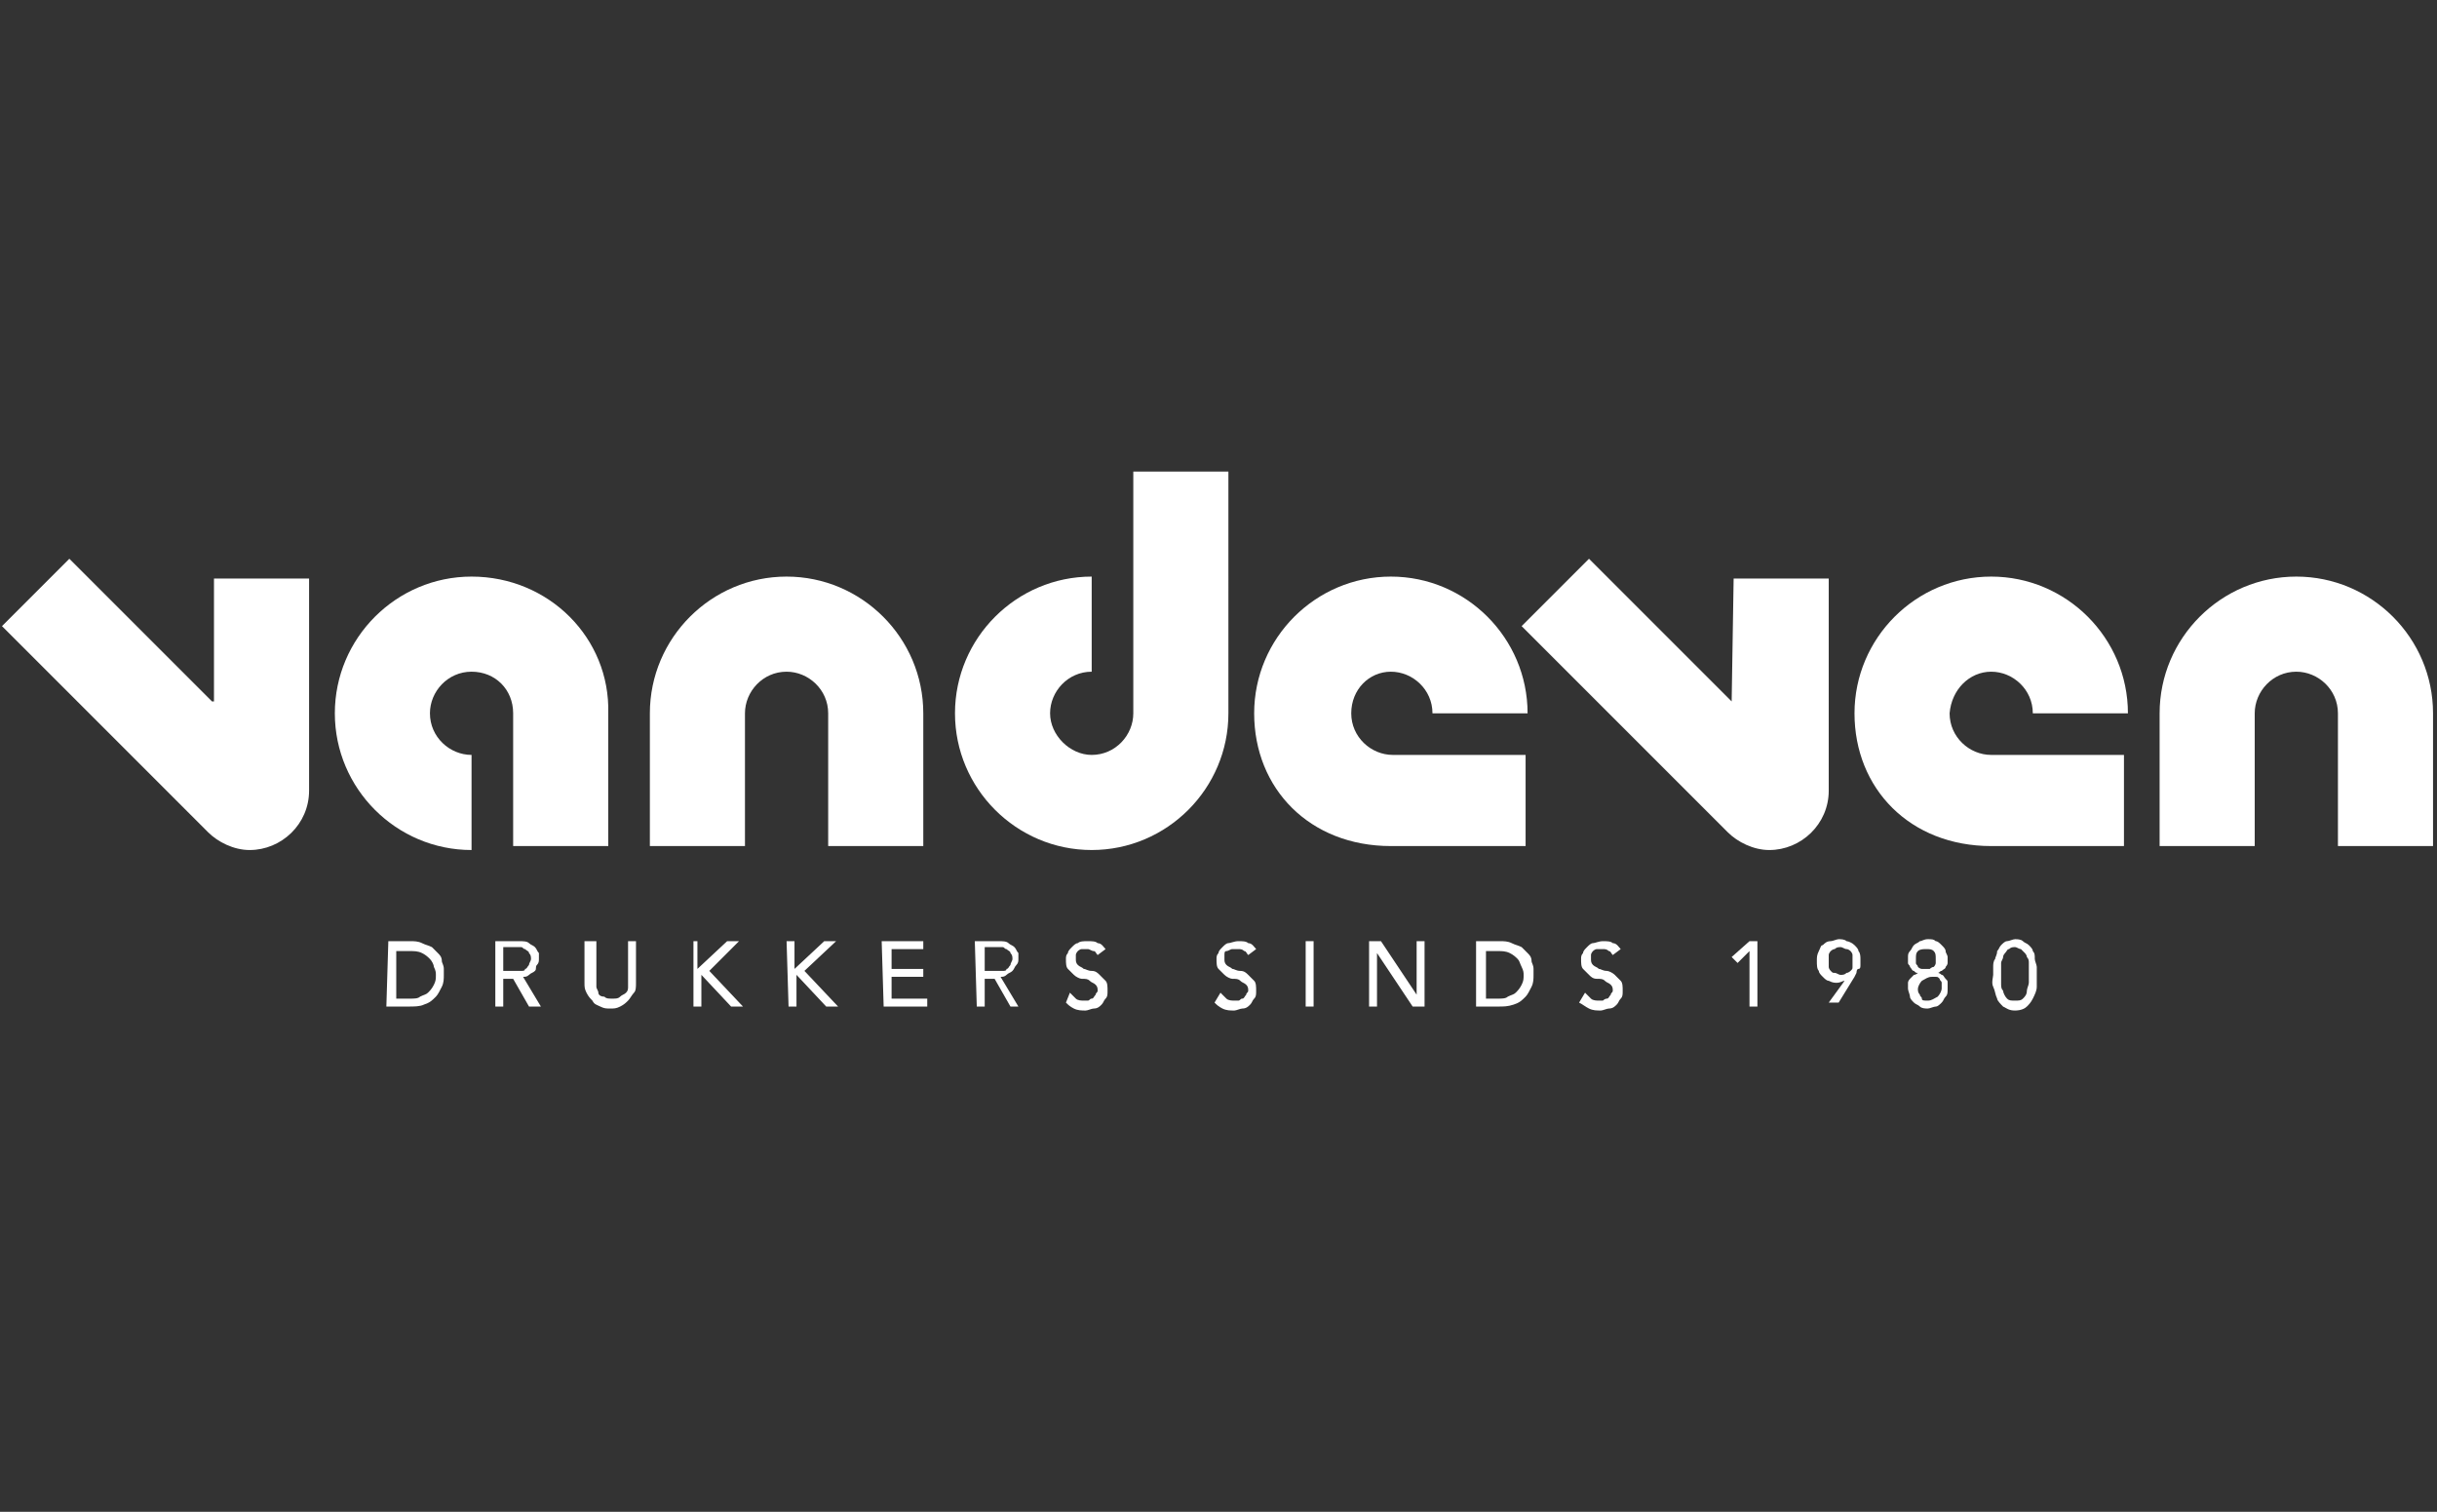 <?xml version="1.0" encoding="utf-8"?>
<!-- Generator: Adobe Illustrator 28.3.0, SVG Export Plug-In . SVG Version: 6.00 Build 0)  -->
<svg version="1.1" id="Laag_2_00000142157327157672614200000016943318397747087494_"
	 xmlns="http://www.w3.org/2000/svg" xmlns:xlink="http://www.w3.org/1999/xlink" x="0px" y="0px" viewBox="0 0 123 76.3"
	 style="enable-background:new 0 0 123 76.3;" xml:space="preserve">
<rect x="0" y="0" width="123" height="76.3" fill="#333333" stroke="none"/>
<style type="text/css">
	.st0{fill-rule:evenodd;clip-rule:evenodd;fill:#FFFFFF;}
	.st1{fill:#FFFFFF;}
</style>
<path class="st0" d="M23.8,29.1c-3.8,0-6.9,3.1-6.9,6.9s3.1,6.9,6.9,6.9v-4.8c-1.1,0-2.1-0.9-2.1-2.1c0-1.1,0.9-2.1,2.1-2.1
	s2.1,0.9,2.1,2.1v6.7h4.8V36C30.8,32.2,27.7,29.1,23.8,29.1L23.8,29.1z"/>
<path class="st0" d="M70.2,33.9c1.1,0,2.1,0.9,2.1,2.1h4.8c0-3.8-3.1-6.9-6.9-6.9s-6.9,3.1-6.9,6.9s2.8,6.7,6.9,6.7H77v-4.6h-6.7
	c-1.1,0-2.1-0.9-2.1-2.1C68.2,34.8,69.1,33.9,70.2,33.9L70.2,33.9z"/>
<path class="st0" d="M100.5,33.9c1.1,0,2.1,0.9,2.1,2.1h4.8c0-3.8-3.1-6.9-6.9-6.9s-6.9,3.1-6.9,6.9s2.8,6.7,6.9,6.7h6.7v-4.6h-6.7
	c-1.1,0-2.1-0.9-2.1-2.1C98.5,34.8,99.4,33.9,100.5,33.9L100.5,33.9z"/>
<path class="st0" d="M39.7,29.1c-3.8,0-6.9,3.1-6.9,6.9v6.7h4.8V36c0-1.1,0.9-2.1,2.1-2.1c1.1,0,2.1,0.9,2.1,2.1v6.7h4.8V36
	C46.6,32.2,43.5,29.1,39.7,29.1L39.7,29.1z"/>
<path class="st0" d="M115.9,29.1c-3.8,0-6.9,3.1-6.9,6.9v6.7h4.8V36c0-1.1,0.9-2.1,2.1-2.1c1.1,0,2.1,0.9,2.1,2.1v6.7h4.8V36
	C122.8,32.2,119.7,29.1,115.9,29.1L115.9,29.1z"/>
<path class="st0" d="M57.2,36c0,1.1-0.9,2.1-2.1,2.1c-1.1,0-2.1-1-2.1-2.1s0.9-2.1,2.1-2.1v-4.8c-3.8,0-6.9,3.1-6.9,6.9
	c0,3.8,3.1,6.9,6.9,6.9c3.8,0,6.9-3.1,6.9-6.9V23.8h-4.8V36L57.2,36z"/>
<path class="st0" d="M10.7,35.4l-7.2-7.2l-3.4,3.4L10.5,42c0.5,0.5,1.3,0.9,2.1,0.9c1.6,0,3-1.3,3-3V29.2h-4.8v6.2H10.7z"/>
<path class="st0" d="M87.4,35.4l-7.2-7.2l-3.4,3.4L87.2,42c0.5,0.5,1.3,0.9,2.1,0.9c1.6,0,3-1.3,3-3V29.2h-4.8L87.4,35.4L87.4,35.4z
	"/>
<g>
	<path class="st1" d="M19.6,47.5h1.1c0.2,0,0.4,0,0.6,0.1s0.3,0.1,0.5,0.2c0.1,0.1,0.2,0.2,0.3,0.3s0.2,0.2,0.2,0.4
		c0,0.1,0.1,0.2,0.1,0.4c0,0.1,0,0.2,0,0.3c0,0.2,0,0.4-0.1,0.6c-0.1,0.2-0.2,0.4-0.3,0.5c-0.2,0.2-0.3,0.3-0.6,0.4
		c-0.2,0.1-0.5,0.1-0.8,0.1h-1.1L19.6,47.5L19.6,47.5z M20.1,50.4h0.6c0.2,0,0.4,0,0.5-0.1c0.2-0.1,0.3-0.1,0.4-0.2
		c0.1-0.1,0.2-0.2,0.3-0.4s0.1-0.3,0.1-0.5c0-0.1,0-0.2-0.1-0.4c0-0.1-0.1-0.3-0.2-0.4s-0.2-0.2-0.4-0.3S20.9,48,20.7,48H20v2.4
		H20.1z"/>
	<path class="st1" d="M25,47.5h1.2c0.2,0,0.4,0,0.5,0.1s0.2,0.1,0.3,0.2s0.1,0.2,0.2,0.3c0,0.1,0,0.2,0,0.3s0,0.2-0.1,0.3
		s0,0.2-0.1,0.3s-0.2,0.1-0.3,0.2s-0.2,0.1-0.3,0.1l0.9,1.5h-0.6l-0.8-1.4h-0.5v1.4H25V47.5z M25.4,49H26c0.1,0,0.2,0,0.3,0
		s0.2,0,0.2-0.1c0.1,0,0.1-0.1,0.2-0.2c0-0.1,0.1-0.2,0.1-0.3s0-0.2-0.1-0.3c0-0.1-0.1-0.1-0.2-0.2c-0.1,0-0.1-0.1-0.2-0.1
		s-0.2,0-0.3,0h-0.6V49z"/>
	<path class="st1" d="M30.1,47.5v2c0,0.1,0,0.2,0,0.3s0.1,0.2,0.1,0.3s0.1,0.2,0.3,0.2c0.1,0.1,0.2,0.1,0.4,0.1s0.3,0,0.4-0.1
		s0.2-0.1,0.3-0.2s0.1-0.2,0.1-0.3s0-0.2,0-0.3v-2h0.4v2.1c0,0.2,0,0.4-0.1,0.5s-0.2,0.3-0.3,0.4c-0.1,0.1-0.2,0.2-0.4,0.3
		c-0.2,0.1-0.3,0.1-0.5,0.1s-0.3,0-0.5-0.1s-0.3-0.1-0.4-0.3c-0.1-0.1-0.2-0.2-0.3-0.4s-0.1-0.3-0.1-0.5v-2.1H30.1z"/>
	<path class="st1" d="M34.8,47.5h0.4v1.4l0,0l1.5-1.4h0.6L35.8,49l1.7,1.8h-0.6l-1.5-1.6l0,0v1.6H35v-3.3H34.8z"/>
	<path class="st1" d="M39.7,47.5h0.4v1.4l0,0l1.5-1.4h0.6L40.6,49l1.7,1.8h-0.6l-1.5-1.6l0,0v1.6h-0.4L39.7,47.5L39.7,47.5z"/>
	<path class="st1" d="M44.5,47.5h2.1v0.4H45v1h1.6v0.4H45v1.1h1.8v0.4h-2.2L44.5,47.5L44.5,47.5z"/>
	<path class="st1" d="M49.2,47.5h1.2c0.2,0,0.4,0,0.5,0.1s0.2,0.1,0.3,0.2s0.1,0.2,0.2,0.3c0,0.1,0,0.2,0,0.3s0,0.2-0.1,0.3
		s-0.1,0.2-0.2,0.3c-0.1,0.1-0.2,0.1-0.3,0.2s-0.2,0.1-0.3,0.1l0.9,1.5H51l-0.8-1.4h-0.5v1.4h-0.4L49.2,47.5L49.2,47.5z M49.7,49
		h0.6c0.1,0,0.2,0,0.3,0s0.2,0,0.2-0.1c0.1,0,0.1-0.1,0.2-0.2c0-0.1,0.1-0.2,0.1-0.3s0-0.2-0.1-0.3c0-0.1-0.1-0.1-0.2-0.2
		c-0.1,0-0.1-0.1-0.2-0.1c-0.1,0-0.2,0-0.3,0h-0.6V49z"/>
	<path class="st1" d="M54,50.1c0.1,0.1,0.2,0.2,0.3,0.3s0.3,0.1,0.4,0.1c0.1,0,0.1,0,0.2,0c0.1,0,0.1-0.1,0.2-0.1
		c0.1,0,0.1-0.1,0.2-0.2c0-0.1,0.1-0.1,0.1-0.2c0-0.1,0-0.2-0.1-0.3s-0.2-0.1-0.3-0.2s-0.2-0.1-0.4-0.1c-0.1,0-0.3-0.1-0.4-0.2
		S54,49,53.9,48.9s-0.1-0.3-0.1-0.5c0-0.1,0-0.2,0.1-0.3c0-0.1,0.1-0.2,0.2-0.3c0.1-0.1,0.2-0.2,0.3-0.2c0.1-0.1,0.3-0.1,0.5-0.1
		s0.4,0,0.5,0.1c0.2,0,0.3,0.2,0.4,0.3l-0.4,0.3c-0.1-0.1-0.1-0.2-0.2-0.2s-0.2-0.1-0.3-0.1s-0.2,0-0.3,0S54.4,48,54.4,48
		s-0.1,0.1-0.1,0.2s0,0.1,0,0.2c0,0.1,0,0.2,0.1,0.3s0.2,0.1,0.3,0.2c0.1,0,0.2,0.1,0.4,0.1s0.3,0.1,0.4,0.2s0.2,0.2,0.3,0.3
		s0.1,0.3,0.1,0.5s0,0.3-0.1,0.4c-0.1,0.1-0.1,0.2-0.2,0.3s-0.2,0.2-0.4,0.2c-0.1,0-0.3,0.1-0.4,0.1c-0.2,0-0.4,0-0.6-0.1
		c-0.2-0.1-0.3-0.2-0.4-0.3L54,50.1z"/>
	<path class="st1" d="M61.6,50.1c0.1,0.1,0.2,0.2,0.3,0.3s0.3,0.1,0.4,0.1c0.1,0,0.2,0,0.2,0c0.1,0,0.1-0.1,0.2-0.1
		c0.1,0,0.1-0.1,0.2-0.2c0-0.1,0.1-0.1,0.1-0.2c0-0.1,0-0.2-0.1-0.3s-0.2-0.1-0.3-0.2s-0.2-0.1-0.4-0.1c-0.1,0-0.3-0.1-0.4-0.2
		s-0.2-0.2-0.3-0.3s-0.1-0.3-0.1-0.5c0-0.1,0-0.2,0.1-0.3c0-0.1,0.1-0.2,0.2-0.3c0.1-0.1,0.2-0.2,0.3-0.2s0.3-0.1,0.5-0.1
		s0.4,0,0.5,0.1c0.2,0,0.3,0.2,0.4,0.3L63,48.2c-0.1-0.1-0.1-0.2-0.2-0.2c-0.1-0.1-0.2-0.1-0.3-0.1s-0.2,0-0.3,0S62,48,61.9,48
		s-0.1,0.1-0.1,0.2s0,0.1,0,0.2c0,0.1,0,0.2,0.1,0.3s0.2,0.1,0.3,0.2c0.1,0,0.2,0.1,0.4,0.1s0.3,0.1,0.4,0.2
		c0.1,0.1,0.2,0.2,0.3,0.3s0.1,0.3,0.1,0.5s0,0.3-0.1,0.4s-0.1,0.2-0.2,0.3c-0.1,0.1-0.2,0.2-0.4,0.2c-0.1,0-0.3,0.1-0.4,0.1
		c-0.2,0-0.4,0-0.6-0.1c-0.2-0.1-0.3-0.2-0.4-0.3L61.6,50.1z"/>
	<path class="st1" d="M65.9,47.5h0.4v3.3h-0.4V47.5z"/>
	<path class="st1" d="M69.1,47.5h0.6l1.8,2.7l0,0v-2.7h0.4v3.3h-0.6l-1.8-2.7l0,0v2.7h-0.4V47.5z"/>
	<path class="st1" d="M74.6,47.5h1.1c0.2,0,0.4,0,0.6,0.1s0.3,0.1,0.5,0.2c0.1,0.1,0.2,0.2,0.3,0.3c0.1,0.1,0.2,0.2,0.2,0.4
		c0,0.1,0.1,0.2,0.1,0.4c0,0.1,0,0.2,0,0.3c0,0.2,0,0.4-0.1,0.6s-0.2,0.4-0.3,0.5c-0.2,0.2-0.3,0.3-0.6,0.4s-0.5,0.1-0.8,0.1h-1.1
		v-3.3H74.6z M75,50.4h0.6c0.2,0,0.4,0,0.5-0.1c0.2-0.1,0.3-0.1,0.4-0.2c0.1-0.1,0.2-0.2,0.3-0.4s0.1-0.3,0.1-0.5
		c0-0.1,0-0.2-0.1-0.4s-0.1-0.3-0.2-0.4c-0.1-0.1-0.2-0.2-0.4-0.3S75.8,48,75.6,48H75V50.4z"/>
	<path class="st1" d="M80,50.1c0.1,0.1,0.2,0.2,0.3,0.3s0.3,0.1,0.4,0.1s0.2,0,0.2,0s0.1-0.1,0.2-0.1s0.1-0.1,0.2-0.2
		c0-0.1,0.1-0.1,0.1-0.2c0-0.1,0-0.2-0.1-0.3s-0.2-0.1-0.3-0.2s-0.2-0.1-0.4-0.1s-0.3-0.1-0.4-0.2S80,49,79.9,48.9s-0.1-0.3-0.1-0.5
		c0-0.1,0-0.2,0.1-0.3c0-0.1,0.1-0.2,0.2-0.3s0.2-0.2,0.3-0.2s0.3-0.1,0.5-0.1s0.4,0,0.5,0.1c0.2,0,0.3,0.2,0.4,0.3l-0.4,0.3
		c-0.1-0.1-0.1-0.2-0.2-0.2c-0.1-0.1-0.2-0.1-0.3-0.1c-0.1,0-0.2,0-0.3,0S80.4,48,80.4,48s-0.1,0.1-0.1,0.2c0,0.1,0,0.1,0,0.2
		c0,0.1,0,0.2,0.1,0.3s0.2,0.1,0.3,0.2c0.1,0,0.2,0.1,0.4,0.1c0.1,0,0.3,0.1,0.4,0.2c0.1,0.1,0.2,0.2,0.3,0.3
		c0.1,0.1,0.1,0.3,0.1,0.5s0,0.3-0.1,0.4s-0.1,0.2-0.2,0.3s-0.2,0.2-0.4,0.2c-0.1,0-0.3,0.1-0.4,0.1c-0.2,0-0.4,0-0.6-0.1
		s-0.3-0.2-0.5-0.3L80,50.1z"/>
	<path class="st1" d="M88.3,48l-0.6,0.6l-0.3-0.3l0.9-0.8h0.4v3.3h-0.4V48z"/>
	<path class="st1" d="M93.1,49.5L93.1,49.5c-0.1,0-0.2,0.1-0.4,0.1c-0.1,0-0.2,0-0.4-0.1c-0.1,0-0.2-0.1-0.3-0.2s-0.2-0.2-0.2-0.3
		c-0.1-0.1-0.1-0.3-0.1-0.5s0-0.3,0.1-0.5s0.1-0.3,0.2-0.3c0.1-0.1,0.2-0.2,0.4-0.2c0.1,0,0.3-0.1,0.4-0.1s0.3,0,0.4,0.1
		c0.1,0,0.3,0.1,0.4,0.2c0.1,0.1,0.2,0.2,0.2,0.3c0.1,0.1,0.1,0.3,0.1,0.4c0,0.1,0,0.2,0,0.3s0,0.2-0.1,0.2s-0.1,0.2-0.1,0.2
		l-0.1,0.2l-0.8,1.3h-0.5L93.1,49.5z M93.5,48.5c0-0.1,0-0.2,0-0.3S93.4,48,93.4,48s-0.1-0.1-0.2-0.1s-0.2-0.1-0.3-0.1
		s-0.2,0-0.3,0.1c-0.1,0-0.2,0.1-0.2,0.1s-0.1,0.1-0.1,0.2c0,0.1,0,0.2,0,0.3s0,0.2,0,0.3s0.1,0.2,0.1,0.2c0.1,0.1,0.1,0.1,0.2,0.1
		s0.2,0.1,0.3,0.1s0.2,0,0.3-0.1c0.1,0,0.2-0.1,0.2-0.1c0.1-0.1,0.1-0.1,0.1-0.2C93.5,48.7,93.5,48.6,93.5,48.5z"/>
	<path class="st1" d="M97.3,50.9c-0.1,0-0.3,0-0.4-0.1s-0.2-0.1-0.3-0.2c-0.1-0.1-0.2-0.2-0.2-0.3s-0.1-0.3-0.1-0.4
		c0-0.1,0-0.2,0-0.3s0.1-0.2,0.1-0.2c0.1-0.1,0.1-0.1,0.2-0.2c0.1,0,0.2-0.1,0.2-0.1l0,0c-0.1,0-0.1,0-0.2-0.1
		c-0.1,0-0.1-0.1-0.2-0.2c0-0.1-0.1-0.1-0.1-0.2c0-0.1,0-0.2,0-0.3s0-0.2,0.1-0.3s0.1-0.2,0.2-0.3s0.2-0.1,0.3-0.2
		c0.1,0,0.2-0.1,0.4-0.1s0.3,0,0.4,0.1c0.1,0,0.2,0.1,0.3,0.2c0.1,0.1,0.2,0.2,0.2,0.3s0.1,0.2,0.1,0.3s0,0.2,0,0.3
		s-0.1,0.2-0.1,0.2c0,0.1-0.1,0.1-0.2,0.2c-0.1,0-0.1,0.1-0.2,0.1l0,0c0.1,0,0.2,0.1,0.2,0.1c0.1,0,0.1,0.1,0.2,0.2
		c0.1,0.1,0.1,0.1,0.1,0.2c0,0.1,0,0.2,0,0.3c0,0.2,0,0.3-0.1,0.4s-0.1,0.2-0.2,0.3s-0.2,0.2-0.3,0.2S97.4,50.9,97.3,50.9z
		 M97.3,50.5c0.2,0,0.3-0.1,0.5-0.2c0.1-0.1,0.2-0.3,0.2-0.4c0-0.1,0-0.2,0-0.3s-0.1-0.1-0.1-0.2c-0.1-0.1-0.1-0.1-0.2-0.1
		s-0.2,0-0.2,0c-0.2,0-0.3,0.1-0.5,0.2c-0.1,0.1-0.2,0.3-0.2,0.4c0,0.1,0,0.2,0.1,0.3c0,0.1,0.1,0.1,0.1,0.2S97.1,50.5,97.3,50.5
		C97.1,50.5,97.2,50.5,97.3,50.5z M96.7,48.4c0,0.1,0,0.1,0,0.2c0,0.1,0.1,0.1,0.1,0.2c0,0,0.1,0.1,0.2,0.1s0.1,0,0.2,0s0.2,0,0.2,0
		s0.1-0.1,0.2-0.1c0,0,0.1-0.1,0.1-0.2c0-0.1,0-0.1,0-0.2c0-0.2,0-0.3-0.1-0.4c-0.1-0.1-0.2-0.1-0.4-0.1c-0.1,0-0.3,0-0.4,0.1
		S96.7,48.2,96.7,48.4z"/>
	<path class="st1" d="M100.6,49.2c0-0.1,0-0.2,0-0.4c0-0.1,0-0.3,0.1-0.4c0-0.1,0.1-0.2,0.1-0.4c0.1-0.1,0.1-0.2,0.2-0.3
		s0.2-0.2,0.3-0.2s0.3-0.1,0.4-0.1s0.3,0,0.4,0.1s0.2,0.1,0.3,0.2c0.1,0.1,0.2,0.2,0.2,0.3c0.1,0.1,0.1,0.2,0.1,0.4
		c0,0.1,0.1,0.3,0.1,0.4c0,0.1,0,0.3,0,0.4c0,0.2,0,0.4,0,0.6s-0.1,0.4-0.2,0.6c-0.1,0.2-0.2,0.3-0.3,0.4S102,51,101.7,51
		s-0.4-0.1-0.6-0.2c-0.1-0.1-0.3-0.3-0.3-0.4c-0.1-0.2-0.1-0.4-0.2-0.6S100.6,49.3,100.6,49.2z M101,49.2c0,0.1,0,0.2,0,0.4
		s0,0.3,0.1,0.4c0,0.1,0.1,0.3,0.2,0.4c0.1,0.1,0.2,0.1,0.4,0.1s0.3,0,0.4-0.1s0.2-0.2,0.2-0.4c0-0.1,0.1-0.3,0.1-0.4s0-0.3,0-0.4
		c0-0.1,0-0.2,0-0.3s0-0.2,0-0.3s0-0.2-0.1-0.3c0-0.1-0.1-0.2-0.1-0.2c-0.1-0.1-0.1-0.1-0.2-0.2c-0.1,0-0.2-0.1-0.3-0.1
		s-0.2,0-0.3,0.1c-0.1,0-0.1,0.1-0.2,0.2c-0.1,0.1-0.1,0.2-0.1,0.2c0,0.1-0.1,0.2-0.1,0.3s0,0.2,0,0.3S101,49.1,101,49.2z"/>
</g>
</svg>
